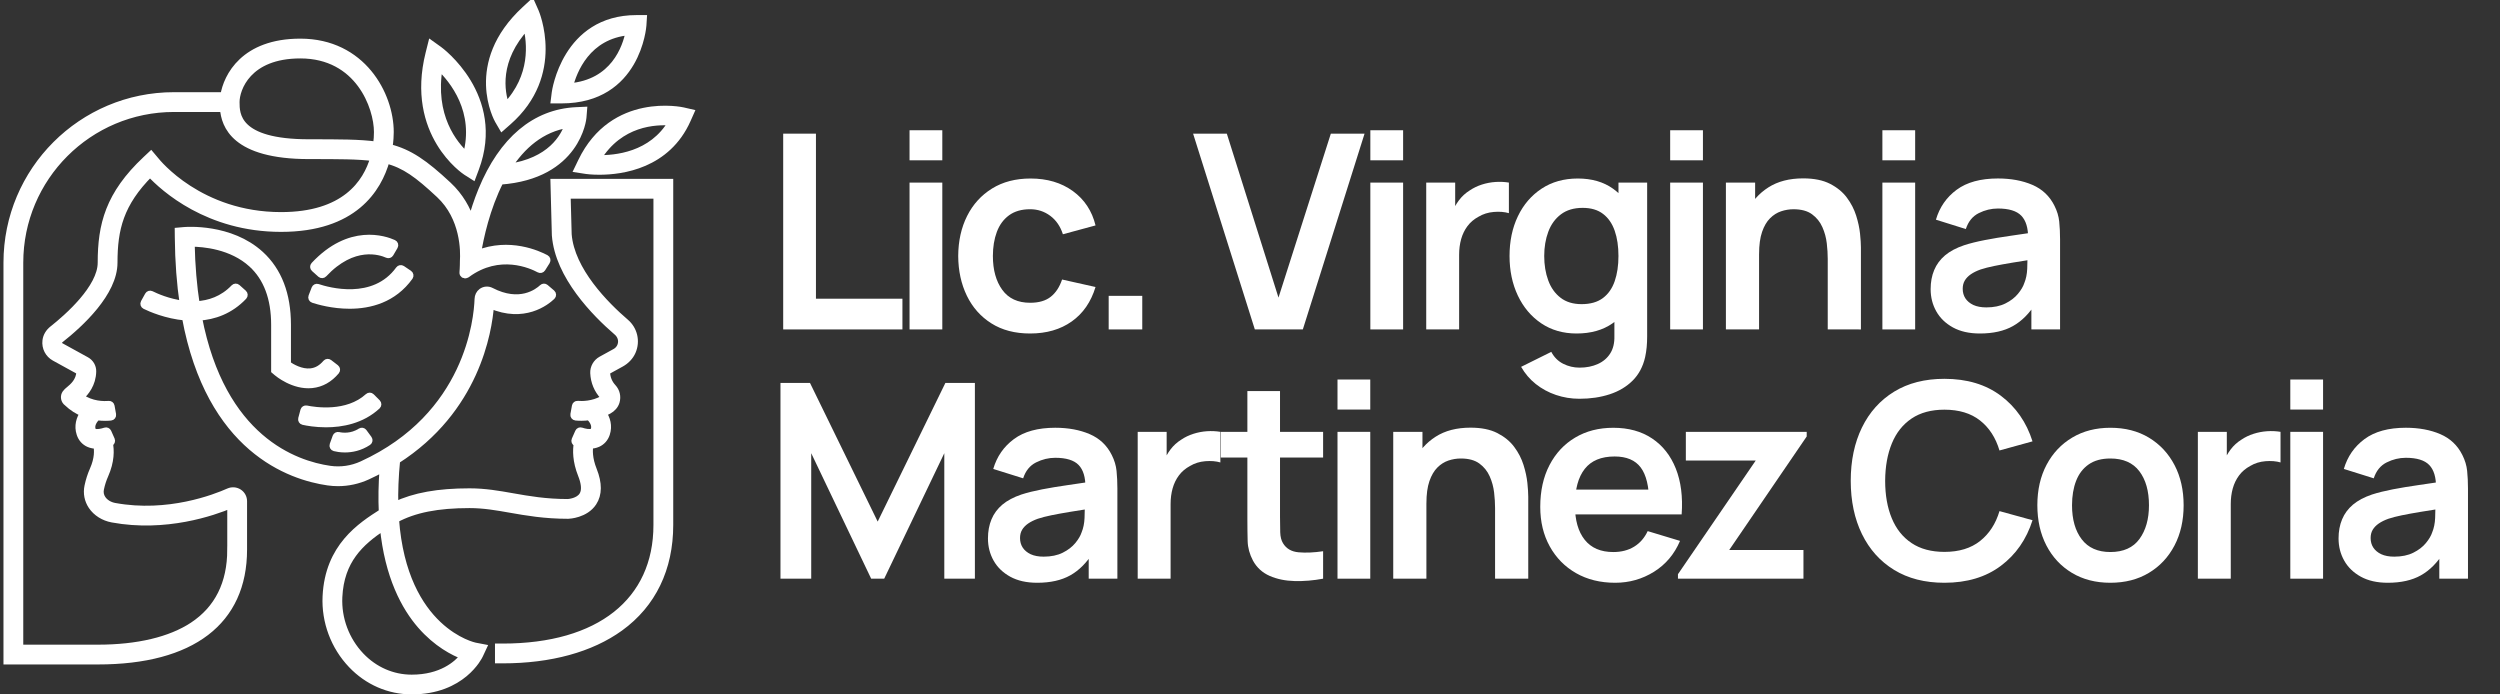 <?xml version="1.0" encoding="utf-8"?>
<!-- Generator: Adobe Illustrator 21.1.0, SVG Export Plug-In . SVG Version: 6.00 Build 0)  -->
<svg version="1.1" xmlns="http://www.w3.org/2000/svg" xmlns:xlink="http://www.w3.org/1999/xlink" x="0px" y="0px" width="180px"
	 height="50px" viewBox="0 0 180 50" enable-background="new 0 0 180 50" xml:space="preserve">
<rect x="0" y="0" width="180" height="50" fill="#333333" stroke="none"/>
<g id="Capa_2" display="none">
	<rect x="0.284" y="5.44" display="inline" fill="#B73469" width="179.716" height="39.118"/>
</g>
<g id="Capa_3_1_" display="none">
	<path display="inline" fill="#FFFFFF" d="M38.478,19.064c-0.004-0.016-0.006-0.032-0.01-0.048l-0.005,0.001
		C35.929,11.149,28.542,5.44,19.843,5.44c-10.785,0-19.559,8.774-19.559,19.559s8.774,19.559,19.559,19.559S39.402,35.785,39.402,25
		C39.402,22.931,39.076,20.938,38.478,19.064z M19.843,42.762c-9.795,0-17.763-7.969-17.763-17.763
		c0-9.795,7.969-17.763,17.763-17.763c7.891,0,14.593,5.174,16.901,12.306c0.186,0.777,0.282,1.578,0.282,2.385
		c0,3.257-1.516,6.249-4.092,8.175c-0.137,0.098-0.286,0.204-0.452,0.319c-0.098,0.066-0.195,0.134-0.296,0.197l0.003,0.005
		c-0.014,0.01-0.027,0.018-0.041,0.028c-0.87,0.593-1.722,1.109-2.533,1.535c-0.809,0.423-1.752,0.783-2.805,1.068
		c-1.047,0.284-1.993,0.368-2.81,0.251c-0.657-0.096-1.264-0.341-1.804-0.727c-0.541-0.386-0.983-0.877-1.312-1.456
		c-0.288-0.534-0.69-0.972-1.193-1.3c-0.503-0.329-1.062-0.517-1.657-0.558c-1.514-0.123-3.161,0.746-4.915,2.579
		c-0.065,0.065-0.126,0.075-0.209,0.036c-0.082-0.038-0.109-0.087-0.096-0.17c0.039-0.218,0.196-1.058,0.474-2.52l0.224-0.336
		c0.439-0.619,0.889-1.258,1.348-1.917c0.461-0.661,1.026-1.518,1.68-2.549c0.655-1.033,1.261-2.042,1.8-3
		c0.536-0.954,1.061-1.994,1.561-3.092c0.5-1.098,0.879-2.111,1.129-3.011c0.251-0.906,0.364-1.78,0.334-2.597
		c-0.031-0.831-0.257-1.505-0.67-2c-0.233-0.296-0.524-0.506-0.864-0.623c-0.342-0.117-0.698-0.122-1.065-0.015
		c-0.182,0.06-0.354,0.133-0.512,0.217c-0.164,0.088-0.43,0.352-0.814,0.807c-0.373,0.444-0.741,1.021-1.093,1.714
		c-0.35,0.692-0.791,1.749-1.307,3.142c-0.517,1.392-1.042,3.057-1.559,4.948c-0.692,2.389-1.305,4.892-1.824,7.439l-0.194,0.277
		c-0.237,0.324-0.258,0.666-0.06,0.992c-0.472,2.328-0.772,4.27-0.891,5.773c-0.045,0.451,0.158,0.774,0.586,0.933
		c0.128,0.047,0.25,0.07,0.364,0.07c0.27,0,0.499-0.129,0.674-0.385c0.711-1.046,1.402-1.933,2.055-2.635
		c0.648-0.697,1.219-1.204,1.697-1.507c0.483-0.305,0.884-0.517,1.191-0.632c0.299-0.113,0.572-0.16,0.815-0.143
		c0.641,0.057,1.11,0.369,1.433,0.956c0.446,0.811,1.062,1.495,1.833,2.031c0.768,0.537,1.631,0.891,2.566,1.054
		c0.988,0.139,2.097,0.06,3.295-0.242c1.19-0.301,2.255-0.681,3.167-1.131c0.911-0.451,1.857-1.008,2.813-1.655
		c0.143-0.097,0.27-0.197,0.389-0.298c1.723-1.13,3.092-2.642,4.024-4.392C36.161,36.158,28.76,42.762,19.843,42.762z
		 M14.922,21.656c0.685-2.204,1.509-4.401,2.45-6.528c1.199-2.714,1.689-3.115,1.859-3.145c0.01,0.008,0.025,0.02,0.047,0.041
		c0.179,0.233,0.242,0.633,0.186,1.186c-0.059,0.579-0.219,1.292-0.475,2.117c-0.257,0.833-0.574,1.711-0.939,2.61
		c-0.365,0.897-0.767,1.796-1.194,2.672c-0.427,0.872-0.834,1.661-1.21,2.345c-0.377,0.684-0.716,1.227-1.009,1.617
		c-0.336,0.449-0.448,0.472-0.44,0.479C14.137,24.994,14.013,24.581,14.922,21.656z"/>
	<g display="inline">
		<g>
			<path fill="#E84E1B" d="M49.624,38.584h-4.269V11.415h4.269v11.644h4.852V11.415h4.347v27.168h-4.347V26.941h-4.852V38.584z"/>
			<path fill="#E84E1B" d="M74.613,38.584h-4.308l-0.737-4.929h-5.24l-0.737,4.929h-3.92l4.347-27.168h6.249L74.613,38.584z
				 M64.872,29.967h4.114l-2.057-13.739L64.872,29.967z"/>
			<path fill="#E84E1B" d="M84.389,38.584c-0.232-0.699-0.388-1.125-0.388-3.338v-4.269c0-2.523-0.854-3.454-2.795-3.454h-1.475
				v11.061h-4.269V11.415h6.443c4.425,0,6.326,2.057,6.326,6.249v2.134c0,2.795-0.892,4.619-2.794,5.511
				c2.134,0.893,2.833,2.95,2.833,5.783v4.192c0,1.32,0.039,2.29,0.465,3.299L84.389,38.584L84.389,38.584z M79.731,15.296v8.345
				H81.4c1.592,0,2.562-0.699,2.562-2.872v-2.678c0-1.941-0.659-2.795-2.173-2.795C81.789,15.296,79.731,15.296,79.731,15.296z"/>
			<path fill="#E84E1B" d="M89.743,11.415h4.269v27.168h-4.269V11.415z"/>
			<path fill="#E84E1B" d="M104.537,30.705l2.911-19.289h5.938v27.168h-4.036V19.1l-2.95,19.484h-4.036l-3.182-19.212v19.212h-3.726
				V11.415h5.938L104.537,30.705z"/>
		</g>
	</g>
</g>
<g id="Capa_4">
	<g>
		<path fill="#FFFFFF" stroke="#FFFFFF" stroke-width="0.5" stroke-miterlimit="10" d="M39.983,16.921l0.001,0.023
			c0.225,2.92,2.868,5.606,4.44,6.958c0.213,0.183,0.342,0.451,0.325,0.731c-0.018,0.305-0.185,0.567-0.451,0.714l-1.009,0.555
			c-0.346,0.19-0.559,0.566-0.542,0.957c0.028,0.633,0.268,1.21,0.694,1.669c0.042,0.045,0.04,0.095,0.037,0.114
			c-0.005,0.035-0.023,0.061-0.053,0.079c-0.735,0.428-1.524,0.416-1.835,0.39c-0.079-0.007-0.149,0.048-0.163,0.126l-0.111,0.609
			c-0.016,0.089,0.046,0.172,0.136,0.181c0.196,0.02,0.549,0.037,0.975-0.019c0.171,0.162,0.489,0.532,0.354,0.938
			c-0.034,0.101-0.081,0.134-0.128,0.155c-0.204,0.09-0.575,0.008-0.812-0.073c-0.076-0.026-0.158,0.01-0.19,0.084l-0.25,0.566
			c-0.036,0.081,0.003,0.177,0.087,0.207c0.023,0.008,0.048,0.017,0.074,0.026c-0.085,0.489-0.1,1.274,0.303,2.283
			c0.18,0.451,0.339,1.073,0.076,1.478c-0.292,0.451-0.987,0.505-1.057,0.509c-1.606-0.001-2.812-0.214-3.979-0.42
			c-1.023-0.181-1.989-0.351-3.102-0.351c-2.254,0-3.959,0.304-5.376,0.972c-0.024-0.981,0.015-2.056,0.131-3.233
			c5.701-3.641,6.618-9.251,6.761-11.185c2.406,1.039,3.992-0.215,4.423-0.627c0.066-0.063,0.063-0.169-0.007-0.229l-0.469-0.4
			c-0.06-0.051-0.147-0.05-0.204,0.004c-0.351,0.331-1.643,1.314-3.708,0.243c-0.216-0.112-0.474-0.094-0.674,0.051
			c-0.165,0.12-0.256,0.318-0.262,0.522c-0.048,1.433-0.682,8.408-8.348,11.921c-0.73,0.334-1.533,0.451-2.322,0.338
			c-2.492-0.357-7.77-2.168-9.458-10.95c1.106-0.07,2.271-0.462,3.253-1.498c0.059-0.063,0.054-0.164-0.01-0.221l-0.46-0.411
			c-0.062-0.056-0.157-0.05-0.215,0.011c-0.82,0.856-1.796,1.172-2.725,1.219c-0.206-1.324-0.336-2.794-0.367-4.428
			c0.877,0.005,2.917,0.173,4.366,1.499c1.089,0.996,1.64,2.468,1.64,4.374v3.296l0.162,0.138c0.048,0.042,1.201,1.014,2.531,0.876
			c0.669-0.069,1.253-0.398,1.738-0.977c0.056-0.066,0.042-0.167-0.026-0.219l-0.489-0.376c-0.064-0.049-0.156-0.042-0.209,0.019
			c-0.325,0.381-0.687,0.588-1.105,0.632c-0.696,0.075-1.376-0.327-1.676-0.537v-2.854c0-2.177-0.653-3.878-1.941-5.056
			c-2.181-1.996-5.366-1.737-5.501-1.726l-0.425,0.038l0.004,0.427c0.015,1.786,0.141,3.391,0.356,4.836
			c-1.083-0.134-1.985-0.541-2.315-0.706c-0.074-0.037-0.162-0.008-0.202,0.064l-0.299,0.538c-0.043,0.077-0.013,0.174,0.067,0.213
			c0.392,0.192,1.538,0.698,2.904,0.816c1.751,9.521,7.55,11.488,10.272,11.878c0.239,0.034,0.479,0.051,0.719,0.051
			c0.727,0,1.449-0.157,2.119-0.464c0.392-0.18,0.767-0.369,1.125-0.565c-0.088,1.146-0.103,2.196-0.058,3.156
			c-1.552,0.988-3.878,2.483-4.048,6.06c-0.086,1.813,0.583,3.607,1.838,4.922c1.158,1.215,2.696,1.884,4.329,1.884
			c3.645,0,4.841-2.474,4.891-2.58l0.251-0.538l-0.583-0.112c-0.059-0.011-5.13-1.087-5.722-9.126
			c1.353-0.729,3.024-1.058,5.326-1.058c1.033,0,1.96,0.164,2.941,0.337c1.152,0.203,2.457,0.434,4.163,0.434
			c0.001,0,0.002,0,0.003,0c0.05-0.002,1.23-0.049,1.803-0.924c0.388-0.592,0.392-1.377,0.012-2.331
			c-0.336-0.842-0.315-1.453-0.254-1.789c0.188-0.005,0.379-0.036,0.556-0.114c0.304-0.134,0.523-0.379,0.633-0.709
			c0.192-0.577,0.022-1.097-0.24-1.488c0.135-0.055,0.271-0.119,0.407-0.194c0.248-0.138,0.451-0.354,0.533-0.626
			c0.11-0.369,0.017-0.755-0.239-1.032c-0.279-0.301-0.429-0.665-0.448-1.081c-0.002-0.041,0.024-0.084,0.063-0.105l0.973-0.535
			c0.355-0.195,0.65-0.492,0.813-0.863c0.329-0.751,0.115-1.592-0.473-2.096c-1.459-1.252-3.934-3.737-4.141-6.335l-0.076-2.828
			h6.463v23.744c0,5.503-4.15,8.789-11.101,8.789h-0.308v0.925h0.308c3.431,0,6.352-0.802,8.448-2.318
			c2.341-1.694,3.578-4.251,3.578-7.395v-24.67h-8.339L39.983,16.921z M30.294,45.023c1.15,1.324,2.372,1.941,3.094,2.213
			c-0.487,0.603-1.61,1.589-3.747,1.589c-1.378,0-2.678-0.567-3.66-1.597c-1.08-1.133-1.657-2.679-1.583-4.24
			c0.126-2.644,1.542-3.947,3.2-5.05C27.95,41.526,29.164,43.723,30.294,45.023z"/>
		<path fill="#FFFFFF" stroke="#FFFFFF" stroke-width="0.5" stroke-miterlimit="10" d="M17.198,35.458
			c-0.218-0.142-0.493-0.162-0.734-0.054c-0.954,0.427-4.364,1.764-8.208,1.056c-0.377-0.069-0.699-0.267-0.883-0.541
			c-0.144-0.214-0.191-0.464-0.136-0.721c0.074-0.351,0.18-0.683,0.316-0.987C8,33.204,7.977,32.405,7.877,31.906l0.06-0.023
			c0.082-0.032,0.121-0.126,0.086-0.206l-0.25-0.564c-0.032-0.073-0.114-0.109-0.19-0.083c-0.237,0.081-0.608,0.164-0.812,0.073
			c-0.046-0.021-0.094-0.054-0.128-0.155c-0.135-0.405,0.182-0.775,0.352-0.936c0.212,0.028,0.406,0.038,0.572,0.038
			c0.17,0,0.31-0.01,0.41-0.02c0.088-0.009,0.149-0.091,0.133-0.178C8.079,29.679,8.03,29.406,8,29.24
			c-0.014-0.079-0.085-0.133-0.165-0.126c-0.341,0.031-1.244,0.046-2.042-0.525c0.366-0.337,0.868-0.929,0.885-1.85
			c0.006-0.329-0.173-0.633-0.467-0.795l-1.838-1.011c-0.124-0.068-0.146-0.184-0.15-0.23c-0.004-0.046-0.001-0.163,0.109-0.25
			c1.448-1.14,3.877-3.376,3.877-5.54c0-2.411,0.435-4.264,2.593-6.422c0.999,1.068,4.186,3.955,9.433,3.955
			c5.235,0,6.994-2.828,7.578-4.924c1.329,0.339,2.273,1.04,3.824,2.487c1.783,1.664,1.773,4.077,1.726,4.788
			c0,0,0,0.494-0.033,0.827c-0.012,0.12,0.11,0.208,0.219,0.156l0.066-0.031c2.34-1.724,4.655-0.663,5.215-0.36
			c0.071,0.039,0.159,0.015,0.203-0.054l0.328-0.521c0.048-0.076,0.022-0.176-0.057-0.218c-0.553-0.295-2.63-1.247-4.924-0.327
			c0.187-1.147,0.641-3.282,1.63-5.226c5.565-0.403,5.961-4.534,5.964-4.577l0.042-0.523l-0.524,0.024
			c-2.967,0.135-5.32,2.113-6.805,5.721c-0.322,0.782-0.57,1.557-0.76,2.264c-0.292-0.881-0.797-1.815-1.658-2.618
			c-1.701-1.587-2.796-2.35-4.26-2.716c0.076-0.492,0.09-0.886,0.09-1.109c0-2.689-2.009-6.476-6.476-6.476
			c-4.05,0-5.286,2.465-5.51,3.855h-3.587C5.884,6.887,0.5,12.271,0.5,18.913v28.678h6.553c6.761,0,10.485-2.847,10.485-8.018v-3.49
			C17.537,35.83,17.411,35.596,17.198,35.458z M40.922,8.95c-0.301,0.915-1.274,2.675-4.347,3.103
			C37.565,10.512,38.961,9.247,40.922,8.95z M21.623,3.957c4.194,0,5.551,3.74,5.551,5.551c0,0.235-0.014,0.56-0.067,0.937
			c-1.199-0.167-2.696-0.167-4.867-0.167c-5.242,0-5.242-2.053-5.242-2.93C16.998,6.406,17.829,3.957,21.623,3.957z M16.612,39.574
			c0,2.433-0.918,4.273-2.728,5.467c-1.611,1.063-3.974,1.625-6.832,1.625H1.425V18.913c0-6.131,4.97-11.101,11.101-11.101h3.56
			c0.091,1.199,0.791,3.392,6.154,3.392c2.127,0,3.558,0,4.674,0.148c-0.531,1.85-2.11,4.169-6.679,4.169
			c-5.847,0-8.913-3.823-9.041-3.986l-0.325-0.385l-0.355,0.333c-2.689,2.521-3.23,4.712-3.23,7.43c0,1.825-2.426,3.945-3.499,4.793
			c-0.256,0.202-0.438,0.491-0.478,0.814c-0.064,0.509,0.188,0.985,0.62,1.223l1.825,1.004c-0.024,0.702-0.497,1.094-0.781,1.329
			c-0.17,0.141-0.381,0.316-0.325,0.614c0.023,0.125,0.093,0.232,0.194,0.304c0.37,0.359,0.773,0.597,1.165,0.757
			c-0.261,0.391-0.432,0.911-0.24,1.488c0.11,0.33,0.329,0.575,0.633,0.709c0.182,0.08,0.378,0.111,0.571,0.114
			c0.072,0.334,0.106,0.943-0.262,1.772c-0.162,0.364-0.288,0.758-0.375,1.172c-0.106,0.5-0.009,1.007,0.273,1.428
			c0.322,0.48,0.863,0.822,1.484,0.936c3.84,0.707,7.266-0.492,8.524-1.022V39.574z"/>
		<path fill="#FFFFFF" stroke="#FFFFFF" stroke-width="0.5" stroke-miterlimit="10" d="M33.555,12.364l0.482,0.308l0.201-0.535
			c1.952-5.206-2.585-8.524-2.631-8.556l-0.553-0.395l-0.165,0.659C29.437,9.651,33.513,12.338,33.555,12.364z M31.629,4.81
			c0.985,0.937,2.826,3.197,1.942,6.39C32.697,10.406,31.014,8.364,31.629,4.81z"/>
		<path fill="#FFFFFF" stroke="#FFFFFF" stroke-width="0.5" stroke-miterlimit="10" d="M36.154,9.146l0.422-0.369
			c3.912-3.423,1.988-7.892,1.968-7.937l-0.262-0.59l-0.474,0.438c-4.233,3.907-1.96,7.934-1.936,7.974L36.154,9.146z M37.914,1.886
			c0.293,1.158,0.567,3.613-1.486,5.754C36.068,6.613,35.662,4.313,37.914,1.886z"/>
		<path fill="#FFFFFF" stroke="#FFFFFF" stroke-width="0.5" stroke-miterlimit="10" d="M46.292,1.827l0.031-0.491H45.83
			c-5.129,0-5.849,5.286-5.855,5.339l-0.065,0.52h0.524C45.893,7.195,46.289,1.881,46.292,1.827z M45.295,2.284
			c-0.22,1.123-1.074,3.692-4.295,3.962C41.287,5.104,42.261,2.554,45.295,2.284z"/>
		<path fill="#FFFFFF" stroke="#FFFFFF" stroke-width="0.5" stroke-miterlimit="10" d="M49.173,7.978
			c-0.05-0.011-5.013-1.109-7.306,3.641l-0.271,0.562l0.616,0.096c0.014,0.002,0.378,0.055,0.945,0.055
			c1.615,0,4.874-0.433,6.334-3.717l0.227-0.511L49.173,7.978z M43.029,11.417c1.594-2.61,4.17-2.724,5.334-2.624
			C46.95,11.218,44.281,11.452,43.029,11.417z"/>
		<path fill="#FFFFFF" stroke="#FFFFFF" stroke-width="0.5" stroke-miterlimit="10" d="M29.453,19.707l-0.511-0.345
			c-0.07-0.047-0.163-0.028-0.212,0.04c-1.803,2.487-5.133,1.535-5.862,1.289c-0.078-0.026-0.162,0.014-0.192,0.091l-0.222,0.574
			c-0.032,0.082,0.011,0.174,0.095,0.202c0.377,0.124,1.408,0.422,2.624,0.422c1.445,0,3.15-0.421,4.321-2.054
			C29.543,19.855,29.524,19.755,29.453,19.707z"/>
		<path fill="#FFFFFF" stroke="#FFFFFF" stroke-width="0.5" stroke-miterlimit="10" d="M28.094,18.264l0.311-0.532
			c0.046-0.079,0.014-0.18-0.07-0.218c-0.635-0.288-3.148-1.163-5.716,1.591c-0.059,0.063-0.054,0.163,0.01,0.22l0.459,0.413
			c0.063,0.056,0.159,0.051,0.216-0.011c2.138-2.286,4.091-1.628,4.595-1.4C27.97,18.359,28.054,18.332,28.094,18.264z"/>
		<path fill="#FFFFFF" stroke="#FFFFFF" stroke-width="0.5" stroke-miterlimit="10" d="M26.514,28.561
			c-1.517,1.383-3.86,1.007-4.456,0.883c-0.08-0.017-0.158,0.033-0.18,0.111l-0.081,0.303l-0.079,0.294
			c-0.023,0.085,0.029,0.171,0.114,0.19c0.276,0.061,0.886,0.174,1.639,0.174c1.123,0,2.565-0.25,3.69-1.294
			c0.063-0.059,0.064-0.16,0.003-0.221l-0.436-0.437C26.67,28.505,26.576,28.505,26.514,28.561z"/>
		<path fill="#FFFFFF" stroke="#FFFFFF" stroke-width="0.5" stroke-miterlimit="10" d="M24.191,31.451l-0.21,0.584
			c-0.031,0.086,0.019,0.18,0.108,0.202c0.159,0.04,0.422,0.09,0.746,0.09c0.472,0,1.074-0.106,1.673-0.502
			c0.072-0.048,0.087-0.148,0.036-0.218l-0.366-0.498c-0.047-0.064-0.137-0.083-0.204-0.04c-0.665,0.428-1.328,0.347-1.603,0.285
			C24.294,31.337,24.217,31.378,24.191,31.451z"/>
	</g>
	<g>
		<path fill="#FFFFFF" d="M56.39,23.719V9.623h2.358v11.884h6.227v2.212H56.39z"/>
		<path fill="#FFFFFF" d="M65.487,11.541V9.378h2.359v2.164H65.487z M65.487,23.719V13.147h2.359v10.572H65.487z"/>
		<path fill="#FFFFFF" d="M74.169,24.012c-1.09,0-2.02-0.243-2.789-0.729c-0.771-0.486-1.359-1.15-1.768-1.992
			c-0.407-0.842-0.615-1.795-0.621-2.858c0.006-1.083,0.22-2.044,0.641-2.883c0.421-0.838,1.02-1.498,1.797-1.977
			c0.776-0.48,1.7-0.72,2.771-0.72c1.2,0,2.217,0.302,3.049,0.906s1.375,1.427,1.63,2.472l-2.35,0.636
			c-0.183-0.568-0.486-1.01-0.91-1.327c-0.424-0.316-0.907-0.475-1.449-0.475c-0.613,0-1.119,0.146-1.517,0.436
			c-0.398,0.291-0.692,0.69-0.881,1.199c-0.189,0.509-0.284,1.087-0.284,1.732c0,1.005,0.226,1.817,0.676,2.438
			s1.119,0.93,2.006,0.93c0.627,0,1.121-0.144,1.483-0.431s0.635-0.701,0.817-1.243l2.408,0.539
			c-0.326,1.076-0.897,1.903-1.713,2.481C76.349,23.723,75.351,24.012,74.169,24.012z"/>
		<path fill="#FFFFFF" d="M79.825,23.719v-2.418h2.418v2.418H79.825z"/>
		<path fill="#FFFFFF" d="M90.348,23.719L85.903,9.623h2.428l3.72,11.805l3.769-11.805h2.428l-4.444,14.096H90.348z"/>
		<path fill="#FFFFFF" d="M98.665,11.541V9.378h2.359v2.164H98.665z M98.665,23.719V13.147h2.359v10.572H98.665z"/>
		<path fill="#FFFFFF" d="M102.688,23.719V13.147h2.085v2.574l-0.254-0.333c0.13-0.353,0.305-0.674,0.523-0.964
			s0.481-0.53,0.788-0.72c0.261-0.176,0.55-0.314,0.866-0.416c0.316-0.101,0.642-0.163,0.974-0.186
			c0.333-0.022,0.656-0.008,0.97,0.044v2.202c-0.313-0.091-0.674-0.121-1.082-0.088s-0.774,0.147-1.102,0.343
			c-0.326,0.176-0.592,0.401-0.797,0.675c-0.206,0.274-0.357,0.586-0.456,0.935c-0.098,0.35-0.146,0.727-0.146,1.131v5.374H102.688z
			"/>
		<path fill="#FFFFFF" d="M113.514,24.012c-0.973,0-1.821-0.245-2.546-0.734c-0.724-0.489-1.285-1.155-1.684-1.997
			c-0.397-0.842-0.597-1.791-0.597-2.849c0-1.069,0.2-2.024,0.602-2.863c0.401-0.838,0.971-1.5,1.709-1.987
			c0.737-0.486,1.604-0.729,2.604-0.729c1.005,0,1.849,0.243,2.53,0.729s1.199,1.15,1.552,1.992
			c0.353,0.842,0.528,1.795,0.528,2.858c0,1.051-0.176,1.999-0.528,2.844c-0.353,0.846-0.878,1.513-1.576,2.002
			S114.544,24.012,113.514,24.012z M113.719,28.711c-0.587,0-1.15-0.092-1.688-0.274s-1.022-0.445-1.454-0.787
			c-0.431-0.343-0.782-0.756-1.057-1.238l2.173-1.078c0.202,0.385,0.488,0.671,0.856,0.857c0.369,0.186,0.762,0.279,1.18,0.279
			c0.489,0,0.927-0.087,1.312-0.26c0.386-0.173,0.684-0.428,0.896-0.764c0.213-0.336,0.313-0.755,0.299-1.258v-3.005h0.294v-8.037
			h2.065v11.081c0,0.268-0.012,0.524-0.034,0.769c-0.023,0.245-0.061,0.484-0.112,0.72c-0.157,0.686-0.457,1.249-0.901,1.689
			c-0.443,0.44-0.993,0.769-1.649,0.983C115.241,28.604,114.515,28.711,113.719,28.711z M113.875,21.898
			c0.634,0,1.145-0.146,1.532-0.436c0.389-0.291,0.672-0.697,0.852-1.219c0.18-0.522,0.27-1.126,0.27-1.812
			c0-0.691-0.09-1.297-0.27-1.815c-0.18-0.519-0.458-0.924-0.837-1.214c-0.378-0.291-0.868-0.436-1.468-0.436
			c-0.634,0-1.155,0.155-1.566,0.465s-0.715,0.728-0.91,1.253c-0.196,0.525-0.294,1.107-0.294,1.747
			c0,0.646,0.096,1.232,0.289,1.757c0.192,0.525,0.487,0.941,0.886,1.248C112.756,21.745,113.262,21.898,113.875,21.898z"/>
		<path fill="#FFFFFF" d="M120.252,11.541V9.378h2.359v2.164H120.252z M120.252,23.719V13.147h2.359v10.572H120.252z"/>
		<path fill="#FFFFFF" d="M124.265,23.719V13.147h2.104v3.279h0.284v7.292H124.265z M131.597,23.719v-5.09
			c0-0.333-0.022-0.702-0.068-1.106c-0.046-0.405-0.151-0.794-0.318-1.17c-0.166-0.375-0.414-0.684-0.744-0.925
			c-0.329-0.242-0.774-0.362-1.336-0.362c-0.3,0-0.597,0.049-0.891,0.147c-0.294,0.098-0.56,0.266-0.798,0.504
			s-0.429,0.564-0.572,0.979s-0.216,0.944-0.216,1.591l-1.399-0.597c0-0.901,0.174-1.717,0.523-2.448
			c0.349-0.731,0.863-1.313,1.542-1.748c0.679-0.434,1.514-0.651,2.506-0.651c0.783,0,1.429,0.131,1.938,0.392
			c0.51,0.261,0.914,0.594,1.214,0.999c0.301,0.405,0.522,0.835,0.666,1.292c0.144,0.457,0.236,0.889,0.279,1.297
			c0.042,0.408,0.063,0.739,0.063,0.994v5.902H131.597z"/>
		<path fill="#FFFFFF" d="M135.532,11.541V9.378h2.359v2.164H135.532z M135.532,23.719V13.147h2.359v10.572H135.532z"/>
		<path fill="#FFFFFF" d="M142.549,24.012c-0.764,0-1.41-0.146-1.938-0.436c-0.528-0.291-0.929-0.678-1.199-1.16
			c-0.271-0.483-0.406-1.015-0.406-1.596c0-0.509,0.085-0.968,0.255-1.375c0.169-0.408,0.431-0.761,0.782-1.058
			c0.353-0.297,0.81-0.54,1.371-0.729c0.424-0.138,0.922-0.262,1.492-0.373c0.571-0.111,1.191-0.214,1.86-0.309
			c0.669-0.094,1.368-0.197,2.1-0.308l-0.842,0.479c0.007-0.731-0.156-1.269-0.489-1.615c-0.333-0.346-0.895-0.519-1.684-0.519
			c-0.477,0-0.937,0.111-1.381,0.333c-0.443,0.222-0.754,0.604-0.93,1.146l-2.153-0.675c0.261-0.894,0.759-1.612,1.492-2.154
			c0.734-0.542,1.725-0.813,2.972-0.813c0.939,0,1.767,0.153,2.481,0.46c0.714,0.307,1.244,0.81,1.591,1.508
			c0.188,0.372,0.303,0.752,0.342,1.14c0.039,0.389,0.06,0.811,0.06,1.268v6.49h-2.065v-2.291l0.342,0.372
			c-0.477,0.764-1.032,1.323-1.669,1.679C144.296,23.835,143.501,24.012,142.549,24.012z M143.019,22.133
			c0.535,0,0.991-0.095,1.37-0.284c0.378-0.188,0.681-0.421,0.905-0.694c0.226-0.274,0.377-0.532,0.455-0.773
			c0.124-0.3,0.194-0.645,0.211-1.033c0.016-0.388,0.024-0.703,0.024-0.944l0.725,0.216c-0.712,0.11-1.322,0.209-1.831,0.293
			c-0.509,0.085-0.946,0.165-1.312,0.24s-0.688,0.158-0.969,0.25c-0.274,0.098-0.506,0.212-0.695,0.342
			c-0.189,0.131-0.335,0.281-0.436,0.45c-0.102,0.17-0.151,0.369-0.151,0.598c0,0.261,0.064,0.491,0.195,0.69
			c0.131,0.198,0.321,0.356,0.572,0.475C142.335,22.074,142.646,22.133,143.019,22.133z"/>
		<path fill="#FFFFFF" d="M56.194,41.665V27.57h2.125l4.874,9.984l4.875-9.984h2.124v14.096h-2.202V32.63l-4.327,9.035h-0.939
			l-4.316-9.035v9.035H56.194z"/>
		<path fill="#FFFFFF" d="M74.676,41.959c-0.764,0-1.41-0.146-1.938-0.436c-0.528-0.291-0.929-0.678-1.199-1.16
			c-0.271-0.483-0.406-1.015-0.406-1.596c0-0.509,0.085-0.968,0.255-1.375c0.169-0.408,0.431-0.761,0.782-1.058
			c0.353-0.297,0.81-0.54,1.371-0.729c0.424-0.137,0.922-0.261,1.492-0.372c0.571-0.11,1.191-0.213,1.86-0.308
			s1.368-0.197,2.1-0.309l-0.842,0.479c0.007-0.73-0.156-1.27-0.489-1.615s-0.895-0.519-1.684-0.519
			c-0.477,0-0.937,0.111-1.381,0.333c-0.443,0.222-0.754,0.604-0.93,1.145l-2.153-0.675c0.261-0.895,0.759-1.612,1.492-2.153
			c0.734-0.542,1.725-0.813,2.972-0.813c0.939,0,1.767,0.153,2.481,0.46c0.714,0.307,1.244,0.809,1.591,1.507
			c0.188,0.372,0.303,0.753,0.342,1.141c0.039,0.389,0.06,0.812,0.06,1.268v6.49h-2.065v-2.291l0.342,0.372
			c-0.477,0.764-1.032,1.323-1.669,1.679C76.423,41.782,75.628,41.959,74.676,41.959z M75.146,40.079
			c0.535,0,0.991-0.095,1.37-0.284c0.378-0.188,0.681-0.421,0.905-0.694c0.226-0.274,0.377-0.532,0.455-0.773
			c0.124-0.3,0.194-0.645,0.211-1.033c0.016-0.388,0.024-0.703,0.024-0.944l0.725,0.216c-0.712,0.11-1.322,0.209-1.831,0.293
			c-0.509,0.085-0.946,0.165-1.312,0.24s-0.688,0.158-0.969,0.25c-0.274,0.098-0.506,0.212-0.695,0.342
			c-0.189,0.131-0.335,0.281-0.436,0.45c-0.102,0.17-0.151,0.369-0.151,0.598c0,0.261,0.064,0.491,0.195,0.69
			c0.131,0.198,0.321,0.356,0.572,0.475C74.462,40.021,74.773,40.079,75.146,40.079z"/>
		<path fill="#FFFFFF" d="M81.914,41.665V31.093h2.085v2.575l-0.254-0.333c0.13-0.353,0.305-0.674,0.523-0.965
			c0.219-0.29,0.481-0.529,0.788-0.719c0.261-0.177,0.55-0.315,0.866-0.416c0.316-0.102,0.642-0.163,0.974-0.187
			c0.333-0.022,0.656-0.008,0.97,0.044v2.203c-0.313-0.092-0.674-0.121-1.082-0.089c-0.408,0.033-0.774,0.147-1.102,0.343
			c-0.326,0.177-0.592,0.401-0.797,0.676c-0.206,0.274-0.357,0.586-0.456,0.935c-0.098,0.35-0.146,0.727-0.146,1.131v5.374H81.914z"
			/>
		<path fill="#FFFFFF" d="M87.893,32.944v-1.851h7.371v1.851H87.893z M95.264,41.665c-0.698,0.131-1.382,0.188-2.051,0.171
			c-0.669-0.016-1.268-0.14-1.796-0.371c-0.528-0.232-0.93-0.6-1.204-1.102c-0.241-0.457-0.369-0.924-0.382-1.4
			c-0.013-0.476-0.02-1.015-0.02-1.614v-9.192h2.35v9.055c0,0.425,0.005,0.797,0.015,1.116s0.076,0.581,0.2,0.783
			c0.235,0.392,0.61,0.61,1.126,0.655c0.516,0.046,1.103,0.02,1.762-0.078V41.665z"/>
		<path fill="#FFFFFF" d="M96.3,29.488v-2.163h2.359v2.163H96.3z M96.3,41.665V31.093h2.359v10.572H96.3z"/>
		<path fill="#FFFFFF" d="M100.313,41.665V31.093h2.104v3.279h0.284v7.293H100.313z M107.645,41.665v-5.09
			c0-0.333-0.022-0.702-0.068-1.106s-0.151-0.795-0.318-1.17c-0.166-0.375-0.414-0.684-0.744-0.925
			c-0.329-0.241-0.774-0.362-1.336-0.362c-0.3,0-0.597,0.049-0.891,0.146c-0.294,0.099-0.56,0.267-0.798,0.505
			s-0.429,0.564-0.572,0.979s-0.216,0.944-0.216,1.591l-1.399-0.598c0-0.9,0.174-1.716,0.523-2.447
			c0.349-0.73,0.863-1.313,1.542-1.747c0.679-0.434,1.514-0.65,2.506-0.65c0.783,0,1.429,0.13,1.938,0.392
			c0.51,0.261,0.914,0.594,1.214,0.998c0.301,0.404,0.522,0.835,0.666,1.292s0.236,0.89,0.279,1.297
			c0.042,0.408,0.063,0.739,0.063,0.994v5.902H107.645z"/>
		<path fill="#FFFFFF" d="M116.292,41.959c-1.07,0-2.01-0.232-2.819-0.695s-1.44-1.106-1.894-1.929
			c-0.454-0.822-0.681-1.769-0.681-2.839c0-1.154,0.222-2.158,0.666-3.01c0.443-0.852,1.06-1.513,1.85-1.982
			c0.789-0.47,1.703-0.704,2.741-0.704c1.096,0,2.027,0.256,2.794,0.768c0.768,0.513,1.337,1.235,1.709,2.169
			c0.371,0.933,0.512,2.032,0.421,3.299h-2.34v-0.861c-0.007-1.148-0.209-1.987-0.607-2.516c-0.397-0.529-1.024-0.793-1.879-0.793
			c-0.966,0-1.684,0.298-2.153,0.896c-0.47,0.597-0.705,1.47-0.705,2.618c0,1.07,0.235,1.899,0.705,2.486
			c0.47,0.588,1.154,0.881,2.056,0.881c0.58,0,1.081-0.129,1.502-0.387s0.746-0.631,0.975-1.12l2.329,0.704
			c-0.404,0.953-1.029,1.694-1.874,2.223C118.241,41.695,117.31,41.959,116.292,41.959z M112.65,37.035v-1.782h7.273v1.782H112.65z"
			/>
		<path fill="#FFFFFF" d="M120.813,41.665v-0.323l5.6-8.184h-5.032v-2.065h8.702v0.333l-5.579,8.174h5.345v2.065H120.813z"/>
		<path fill="#FFFFFF" d="M139.998,41.959c-1.41,0-2.617-0.309-3.622-0.926c-1.005-0.616-1.776-1.476-2.315-2.579
			c-0.538-1.103-0.808-2.382-0.808-3.837s0.27-2.734,0.808-3.837c0.539-1.104,1.311-1.963,2.315-2.58
			c1.005-0.616,2.212-0.925,3.622-0.925c1.625,0,2.979,0.406,4.063,1.219c1.083,0.813,1.843,1.907,2.28,3.284l-2.379,0.656
			c-0.273-0.921-0.74-1.64-1.399-2.159c-0.659-0.519-1.514-0.778-2.564-0.778c-0.946,0-1.734,0.213-2.364,0.637
			s-1.103,1.02-1.419,1.786c-0.317,0.768-0.479,1.666-0.485,2.697c0,1.031,0.158,1.93,0.476,2.696
			c0.316,0.768,0.791,1.362,1.424,1.787c0.633,0.424,1.423,0.636,2.369,0.636c1.051,0,1.905-0.261,2.564-0.783
			c0.659-0.521,1.126-1.239,1.399-2.153l2.379,0.656c-0.438,1.377-1.197,2.472-2.28,3.284
			C142.977,41.553,141.623,41.959,139.998,41.959z"/>
		<path fill="#FFFFFF" d="M151.946,41.959c-1.058,0-1.981-0.238-2.771-0.715c-0.79-0.477-1.401-1.134-1.836-1.973
			c-0.434-0.838-0.65-1.803-0.65-2.893c0-1.109,0.222-2.081,0.666-2.917c0.443-0.835,1.06-1.488,1.85-1.958
			c0.789-0.47,1.703-0.704,2.741-0.704c1.063,0,1.99,0.238,2.779,0.714c0.79,0.477,1.403,1.135,1.841,1.973
			c0.438,0.839,0.655,1.803,0.655,2.893c0,1.097-0.22,2.064-0.66,2.902c-0.44,0.839-1.056,1.495-1.846,1.968
			C153.927,41.722,153.003,41.959,151.946,41.959z M151.946,39.746c0.939,0,1.638-0.313,2.095-0.939
			c0.456-0.626,0.685-1.436,0.685-2.428c0-1.024-0.231-1.842-0.694-2.452c-0.464-0.61-1.159-0.915-2.085-0.915
			c-0.634,0-1.154,0.142-1.562,0.426c-0.408,0.284-0.71,0.679-0.905,1.185c-0.196,0.506-0.294,1.092-0.294,1.757
			c0,1.024,0.233,1.842,0.7,2.452C150.352,39.442,151.039,39.746,151.946,39.746z"/>
		<path fill="#FFFFFF" d="M158.246,41.665V31.093h2.085v2.575l-0.254-0.333c0.13-0.353,0.305-0.674,0.523-0.965
			c0.219-0.29,0.481-0.529,0.788-0.719c0.261-0.177,0.55-0.315,0.866-0.416c0.316-0.102,0.642-0.163,0.974-0.187
			c0.333-0.022,0.656-0.008,0.97,0.044v2.203c-0.313-0.092-0.674-0.121-1.082-0.089c-0.408,0.033-0.774,0.147-1.102,0.343
			c-0.326,0.177-0.592,0.401-0.797,0.676c-0.206,0.274-0.357,0.586-0.456,0.935c-0.098,0.35-0.146,0.727-0.146,1.131v5.374H158.246z
			"/>
		<path fill="#FFFFFF" d="M164.902,29.488v-2.163h2.359v2.163H164.902z M164.902,41.665V31.093h2.359v10.572H164.902z"/>
		<path fill="#FFFFFF" d="M171.919,41.959c-0.764,0-1.41-0.146-1.938-0.436c-0.528-0.291-0.929-0.678-1.199-1.16
			c-0.271-0.483-0.406-1.015-0.406-1.596c0-0.509,0.085-0.968,0.255-1.375c0.169-0.408,0.431-0.761,0.782-1.058
			c0.353-0.297,0.81-0.54,1.371-0.729c0.424-0.137,0.922-0.261,1.492-0.372c0.571-0.11,1.191-0.213,1.86-0.308
			s1.368-0.197,2.1-0.309l-0.842,0.479c0.007-0.73-0.156-1.27-0.489-1.615s-0.895-0.519-1.684-0.519
			c-0.477,0-0.937,0.111-1.381,0.333c-0.443,0.222-0.754,0.604-0.93,1.145l-2.153-0.675c0.261-0.895,0.759-1.612,1.492-2.153
			c0.734-0.542,1.725-0.813,2.972-0.813c0.939,0,1.767,0.153,2.481,0.46c0.714,0.307,1.244,0.809,1.591,1.507
			c0.188,0.372,0.303,0.753,0.342,1.141c0.039,0.389,0.06,0.812,0.06,1.268v6.49h-2.065v-2.291l0.342,0.372
			c-0.477,0.764-1.032,1.323-1.669,1.679C173.666,41.782,172.871,41.959,171.919,41.959z M172.389,40.079
			c0.535,0,0.991-0.095,1.37-0.284c0.378-0.188,0.681-0.421,0.905-0.694c0.226-0.274,0.377-0.532,0.455-0.773
			c0.124-0.3,0.194-0.645,0.211-1.033c0.016-0.388,0.024-0.703,0.024-0.944l0.725,0.216c-0.712,0.11-1.322,0.209-1.831,0.293
			c-0.509,0.085-0.946,0.165-1.312,0.24s-0.688,0.158-0.969,0.25c-0.274,0.098-0.506,0.212-0.695,0.342
			c-0.189,0.131-0.335,0.281-0.436,0.45c-0.102,0.17-0.151,0.369-0.151,0.598c0,0.261,0.064,0.491,0.195,0.69
			c0.131,0.198,0.321,0.356,0.572,0.475C171.705,40.021,172.017,40.079,172.389,40.079z"/>
	</g>
</g>
</svg>
